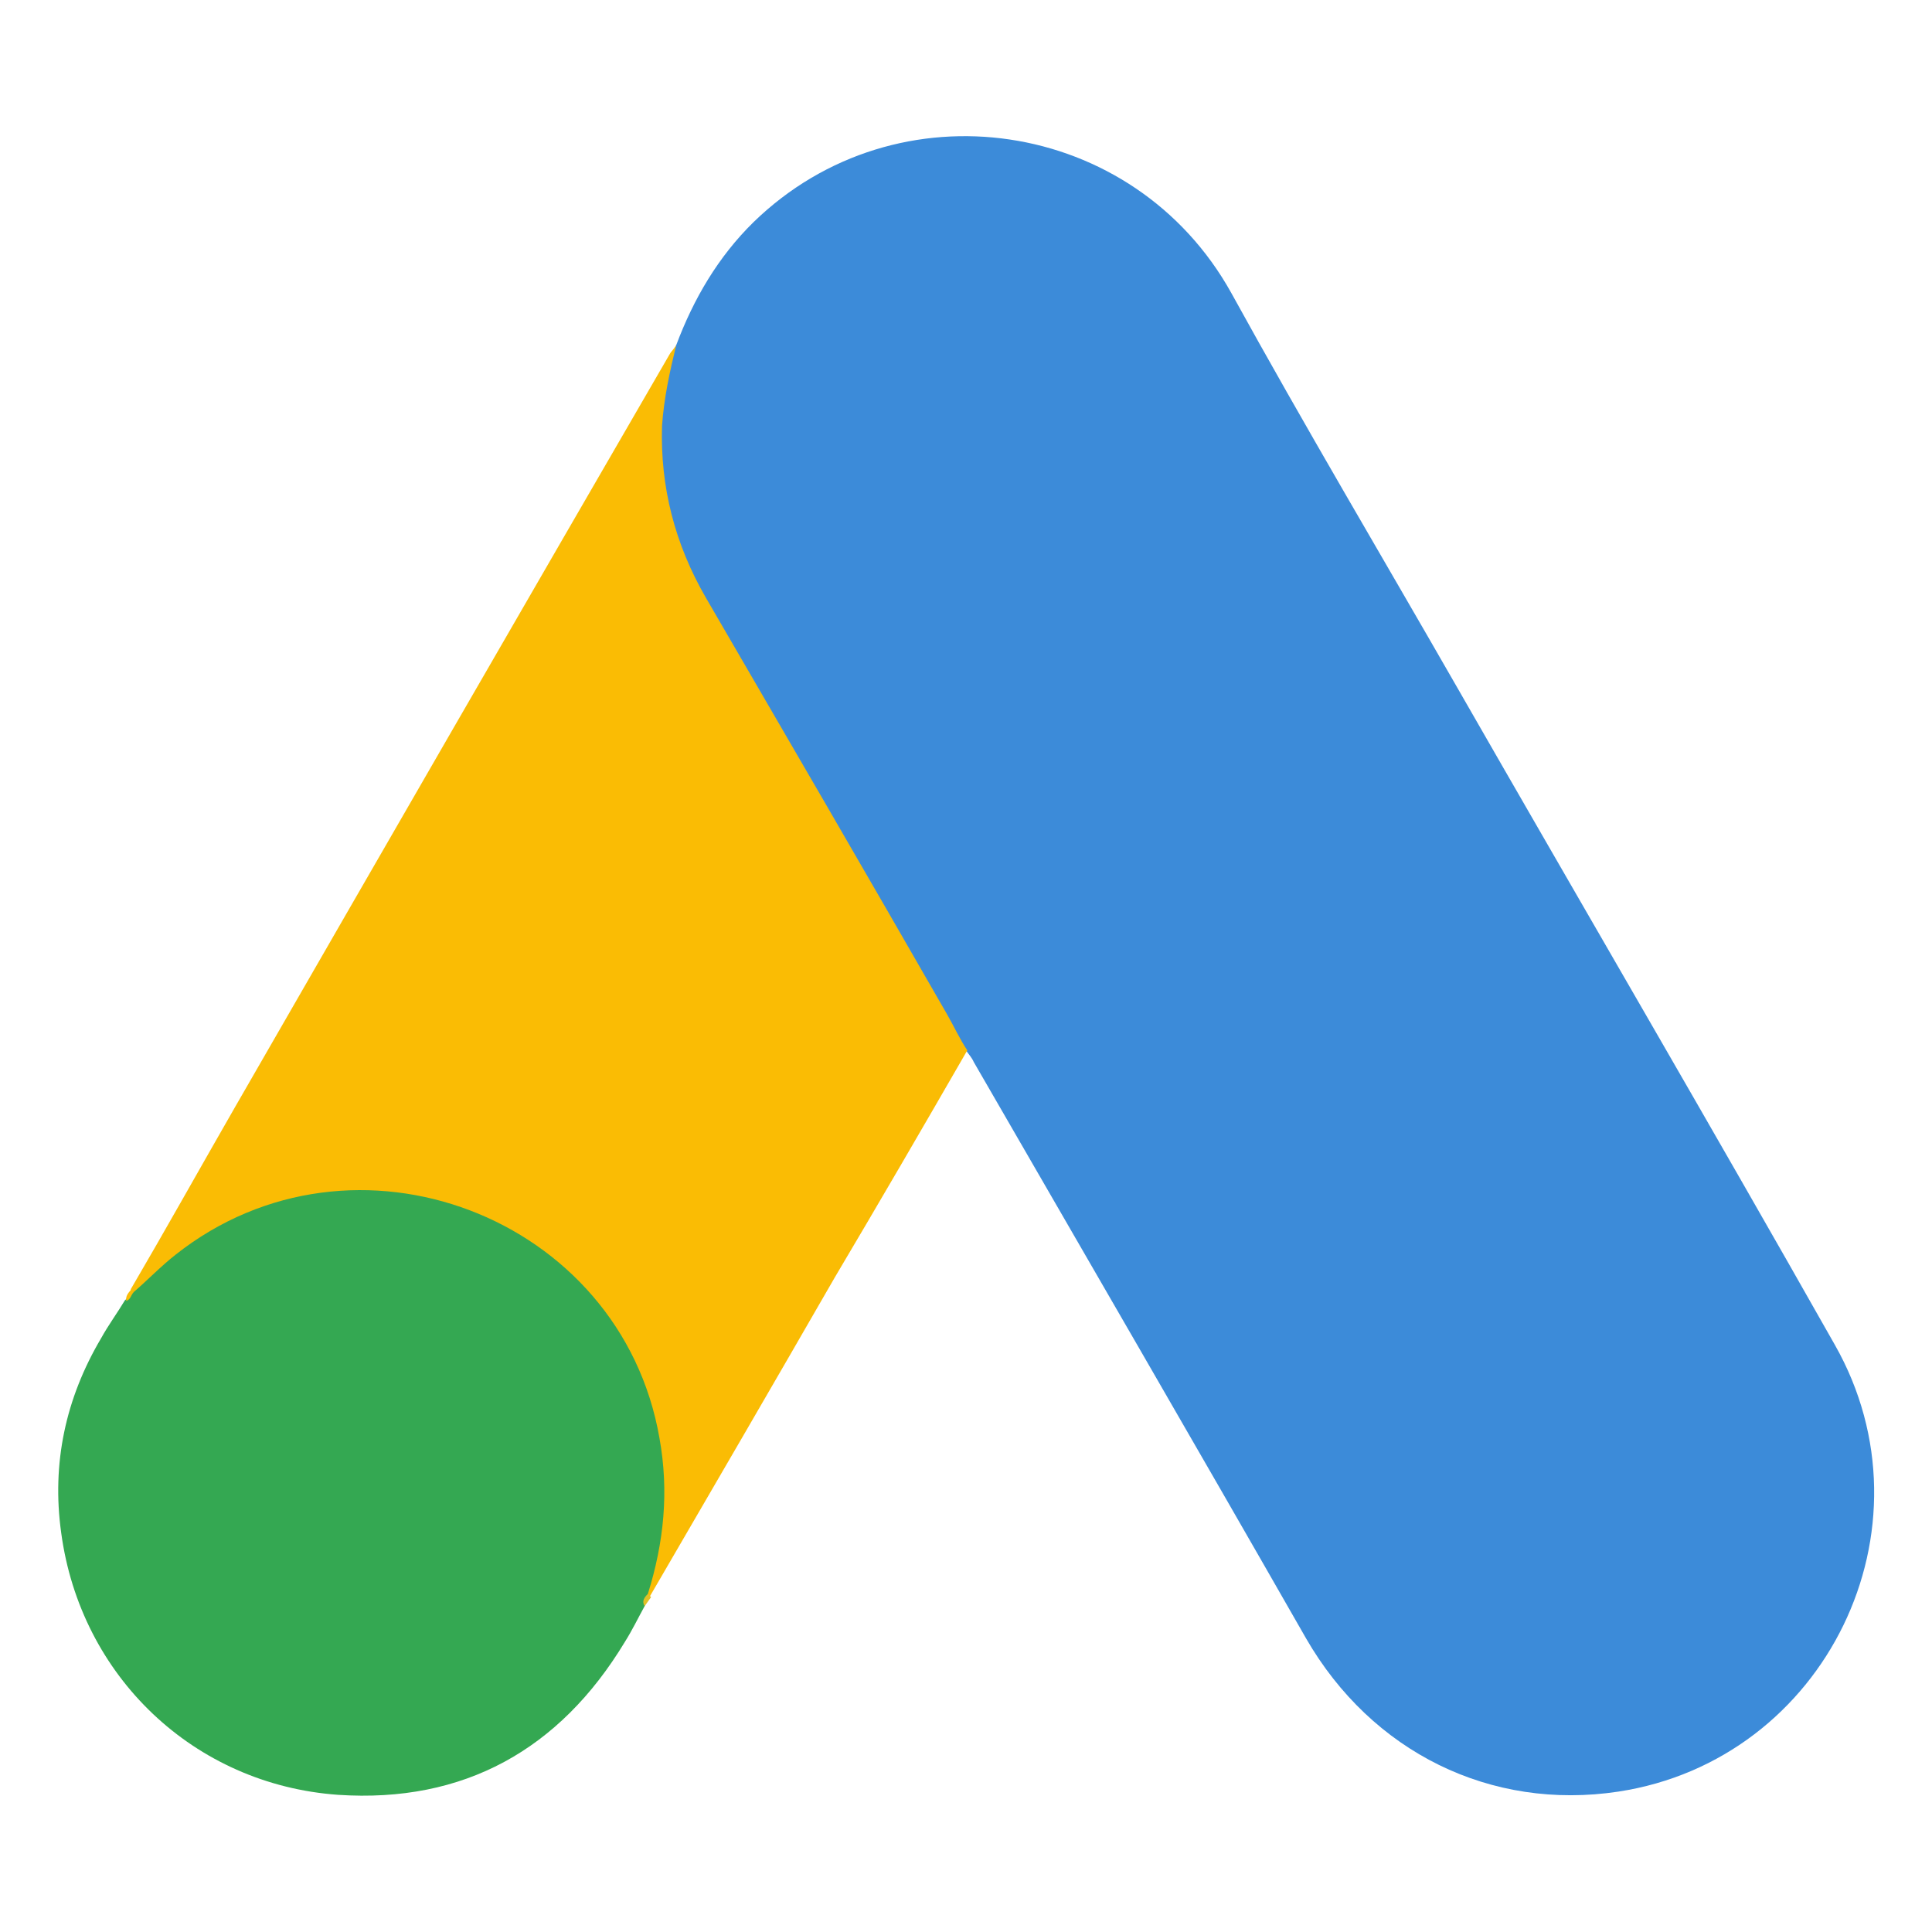 <svg xmlns:cc="http://creativecommons.org/ns#" xmlns:dc="http://purl.org/dc/elements/1.1/" xmlns:rdf="http://www.w3.org/1999/02/22-rdf-syntax-ns#" xmlns:svg="http://www.w3.org/2000/svg" xmlns="http://www.w3.org/2000/svg" xmlns:xlink="http://www.w3.org/1999/xlink" id="svg4730" x="0px" y="0px" viewBox="0 0 300 300" style="enable-background:new 0 0 300 300;" xml:space="preserve"><style type="text/css">	.st0{fill:#3C8BD9;}	.st1{fill:#FABC04;}	.st2{fill:#34A852;}	.st3{fill:#E1C025;}</style><g>	<path class="st0" d="M105,53.6c2.7-7.2,6.5-13.7,12-19.1c22.3-21.7,59.1-16.2,74.2,11c11.4,20.7,23.4,40.9,35.1,61.3  c19.5,34,39.3,67.9,58.6,102c16.2,28.5-1.4,64.5-33.6,69.4c-19.8,3-38.3-6.1-48.5-23.8c-17.1-29.9-34.4-59.7-51.6-89.5  c-0.3-0.7-0.8-1.2-1.2-1.8c-1.8-1.5-2.6-3.6-3.7-5.6c-7.6-13.4-15.4-26.7-23.1-40c-4.9-8.6-10-17.1-14.9-25.8  c-4.4-7.7-6.5-16.1-6.2-25C102.4,62.2,102.9,57.7,105,53.6"></path>	<path class="st1" d="M105,53.6c-1,4.1-1.9,8.2-2.2,12.5c-0.3,9.5,2,18.4,6.8,26.7c12.5,21.5,25,43,37.4,64.6c1.1,1.9,2,3.9,3.2,5.7  c-6.8,11.8-13.6,23.5-20.6,35.3c-9.5,16.5-19.1,33-28.7,49.5c-0.5,0-0.6-0.2-0.7-0.6c-0.1-0.9,0.2-1.7,0.5-2.6  c4.7-17,0.8-32.1-10.9-45.1c-7.2-7.8-16.2-12.3-26.7-13.7c-13.6-1.9-25.7,1.6-36.5,10.1c-1.9,1.5-3.2,3.6-5.5,4.8  c-0.5,0-0.7-0.2-0.8-0.6c5.5-9.4,10.8-18.9,16.2-28.3c22.5-39.1,45-78.1,67.6-117.1C104.4,54.4,104.7,54.1,105,53.6"></path>	<path class="st2" d="M20.8,200.6c2.2-1.9,4.2-4,6.5-5.8c27.6-21.8,69.1-6,75.1,28.5c1.5,8.3,0.7,16.2-1.8,24.2  c-0.1,0.7-0.2,1.2-0.5,1.9c-1,1.8-1.9,3.7-3.1,5.6c-10.1,16.7-25,25-44.5,23.7c-22.4-1.6-40-18.4-43-40.7  c-1.5-10.8,0.7-20.9,6.2-30.2c1.1-2,2.5-3.9,3.7-5.9C20,201.5,19.8,200.6,20.8,200.6"></path>	<path class="st1" d="M20.8,200.6c-0.5,0.5-0.5,1.2-1.2,1.4c-0.1-0.8,0.3-1.2,0.8-1.8L20.8,200.6"></path>	<path class="st3" d="M100.1,249.4c-0.5-0.8,0-1.4,0.5-1.9c0.1,0.1,0.3,0.3,0.5,0.5L100.1,249.4"></path></g></svg>